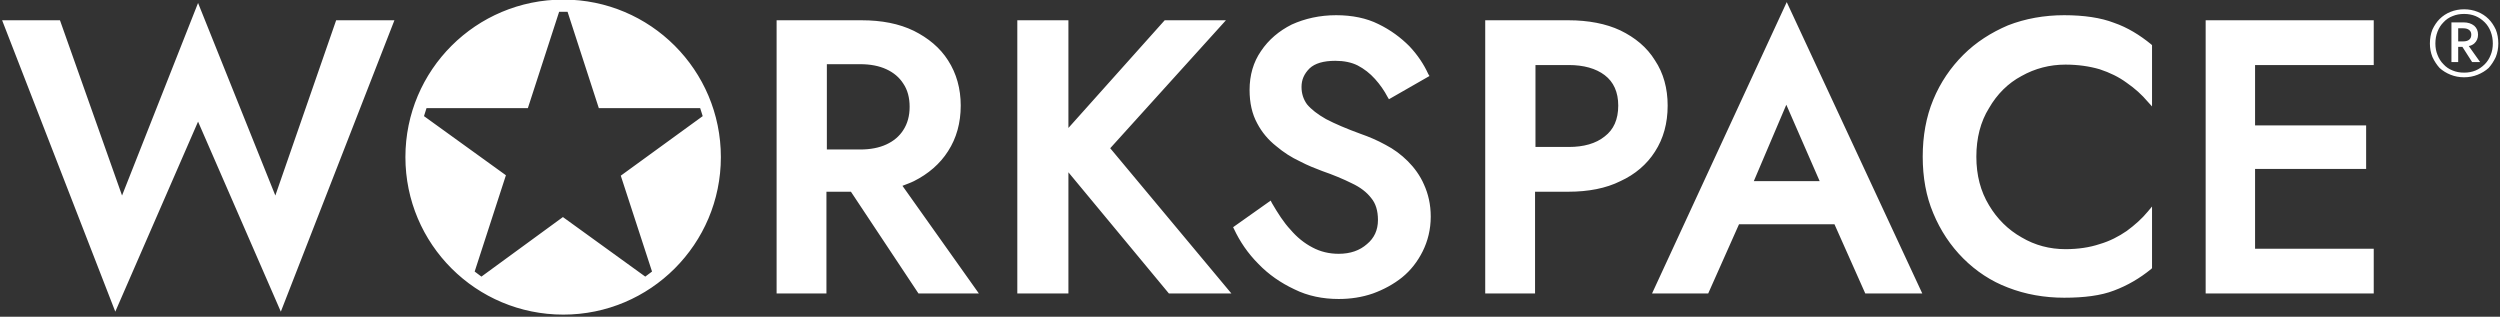 <?xml version="1.0" encoding="UTF-8"?> <svg xmlns="http://www.w3.org/2000/svg" width="592" height="75" viewBox="0 0 592 75" fill="none"><rect x="0" y="0" width="592" height="75" fill="#333333" stroke="none"/><g clip-path="url(#clip0_7419_3)"><path fill-rule="evenodd" clip-rule="evenodd" d="M0.5 4.8H14.2L28.9 46.3L46.9 0.7L65.2 46.3L79.6 4.8H93.4L66.5 73.8L46.9 28.8L27.3 73.8L0.5 4.8ZM217.5 69.5L201.5 45.4H195.7V69.5H183.9V4.8H204C208.8 4.8 212.9 5.6 216.4 7.3C219.8 9 222.6 11.3 224.5 14.3C226.5 17.4 227.5 21 227.5 25C227.5 29.1 226.5 32.7 224.5 35.8C222.6 38.8 219.8 41.2 216.4 42.9C215.6 43.3 214.7 43.6 213.7 44L231.8 69.5H217.5ZM203.7 35.4C206.1 35.4 208.167 35 209.9 34.2C211.633 33.4 212.967 32.267 213.9 30.8C214.9 29.267 215.4 27.433 215.4 25.3C215.4 23.1 214.9 21.267 213.9 19.8C212.967 18.333 211.633 17.2 209.9 16.4C208.167 15.6 206.1 15.2 203.7 15.2H195.8V35.4H203.7ZM276.8 69.5L253 40.8V69.5H240.9V4.8H253V30.3L275.8 4.8H290.3L262.9 35.1L291.6 69.5H276.8ZM317 70.8C313.3 70.8 309.7 70.1 306.5 68.5C303.3 67 300.4 65 298 62.5C295.5 60 293.6 57.2 292.2 54.2L292 53.8L300.9 47.5L301.2 48.1C302.6 50.5 304 52.7 305.6 54.4C307.133 56.2 308.867 57.6 310.8 58.6C312.667 59.6 314.733 60.1 317 60.1C319.8 60.1 322 59.3 323.7 57.8C325.4 56.4 326.3 54.5 326.3 52.1C326.3 49.9 325.767 48.167 324.7 46.9C323.633 45.5 322.1 44.333 320.1 43.4C318.1 42.4 315.7 41.4 313.1 40.5C311.5 39.9 309.7 39.2 307.8 38.2C305.8 37.267 303.933 36.067 302.2 34.6C300.3 33.1 298.8 31.3 297.7 29.2C296.5 27 295.9 24.4 295.9 21.3C295.9 17.8 296.8 14.7 298.6 12.1C300.4 9.4 302.9 7.3 305.9 5.8C309 4.4 312.5 3.6 316.4 3.6C320.2 3.6 323.6 4.3 326.4 5.7C329.3 7.1 331.7 8.9 333.7 10.9C335.7 13 337.2 15.3 338.2 17.5L338.5 18L328.9 23.5L328.6 23C327.8 21.467 326.8 20.033 325.6 18.7C324.4 17.367 323.033 16.3 321.5 15.5C320.033 14.767 318.267 14.4 316.2 14.4C313.4 14.4 311.367 15 310.1 16.2C308.8 17.5 308.2 18.9 308.2 20.6C308.2 22.133 308.633 23.5 309.5 24.7C310.5 25.9 312 27.067 314 28.2C316.1 29.3 318.9 30.5 322.2 31.7C324.2 32.4 326.1 33.2 328.1 34.3C330.033 35.3 331.8 36.6 333.4 38.2C334.9 39.7 336.3 41.6 337.2 43.7C338.2 45.9 338.8 48.4 338.8 51.3C338.8 54.3 338.1 57.1 336.9 59.5C335.7 61.9 334.1 64 332 65.7C330 67.3 327.6 68.6 325.1 69.5C322.5 70.4 319.8 70.8 317 70.8ZM351.7 69.5V4.8H371.4C376.1 4.8 380.3 5.6 383.7 7.2C387.2 8.9 390 11.2 391.9 14.3C393.9 17.3 394.9 20.9 394.9 25C394.9 29.2 393.9 32.8 391.9 35.9C390 38.9 387.2 41.3 383.7 42.9C380.3 44.6 376.1 45.4 371.4 45.4H363.5V69.5H351.7ZM371.5 34.8C375 34.8 377.9 34 380 32.3C382.1 30.7 383.2 28.3 383.2 25C383.2 21.8 382.1 19.4 380 17.8C377.9 16.2 375 15.4 371.5 15.4H363.6V34.8H371.5ZM441.7 69.5L434.4 53.1H411.8L404.5 69.5H391.2L423.1 0.5L455.2 69.5H441.7ZM430.9 42.9L423 24.8L415.3 42.9H430.9ZM488.8 70.5C484.1 70.5 479.6 69.7 475.5 68.1C471.5 66.6 467.9 64.2 464.9 61.2C461.9 58.2 459.5 54.6 457.8 50.5C456.1 46.5 455.3 42 455.3 37.1C455.3 32.2 456.1 27.7 457.8 23.6C459.5 19.5 461.9 16 464.9 13C467.9 10 471.5 7.7 475.5 6C479.6 4.4 484.1 3.6 488.8 3.6C493.5 3.6 497.5 4.2 500.6 5.4C503.8 6.5 506.7 8.3 509.4 10.5L509.6 10.7V25.2L508.6 24.1C507.2 22.433 505.533 20.933 503.6 19.6C501.7 18.2 499.6 17.2 497.2 16.4C494.8 15.7 492.1 15.3 489.1 15.3C485.4 15.3 481.9 16.2 478.7 18C475.5 19.7 472.9 22.3 471 25.6C469 28.8 468 32.7 468 37.1C468 41.5 469 45.3 471 48.6C472.9 51.8 475.5 54.4 478.7 56.2C481.9 58.1 485.4 59 489.1 59C492.1 59 494.8 58.6 497.2 57.8C499.6 57.1 501.7 56 503.6 54.7C505.5 53.3 507.2 51.8 508.6 50.1L509.6 48.9V63.5L509.4 63.7C506.7 65.9 503.8 67.6 500.6 68.8C497.5 70 493.5 70.5 488.8 70.5ZM522.3 69.5V4.8H562.1V15.4H534V29.7H560.3V40H534V58.9H562.1V69.5H522.3ZM96 37.2C96 16.6 112.7 -0.1 133.4 -0.1C154 -0.1 170.7 16.6 170.7 37.2C170.7 57.8 154 74.5 133.4 74.5C112.7 74.5 96 57.8 96 37.2ZM134.4 2.8H132.4L125 25.6H101C100.8 26.2 100.6 26.833 100.4 27.5L119.8 41.5L112.4 64.3L114 65.5L133.3 51.4L152.8 65.5L154.4 64.3L147 41.6L166.4 27.5C166.2 26.833 166 26.2 165.8 25.6H141.8L134.4 2.8ZM591.6 10.3C591.6 11.433 591.4 12.5 591 13.5C590.533 14.5 589.967 15.367 589.3 16.1C588.567 16.767 587.7 17.3 586.7 17.7C585.7 18.1 584.633 18.3 583.5 18.3C582.367 18.3 581.3 18.1 580.3 17.7C579.3 17.3 578.433 16.767 577.7 16.1C577.033 15.367 576.467 14.5 576 13.5C575.6 12.5 575.4 11.433 575.4 10.3C575.4 9.1 575.6 8 576 7C576.467 6 577.033 5.167 577.7 4.5C578.433 3.767 579.3 3.2 580.3 2.8C581.3 2.4 582.367 2.2 583.5 2.2C584.633 2.2 585.7 2.4 586.7 2.8C587.7 3.2 588.567 3.767 589.3 4.5C589.967 5.167 590.533 6 591 7C591.4 8 591.6 9.1 591.6 10.3ZM590.3 10.3C590.3 9.3 590.133 8.367 589.8 7.5C589.467 6.633 589 5.9 588.4 5.3C587.733 4.633 587 4.133 586.2 3.8C585.4 3.467 584.5 3.3 583.5 3.3C582.5 3.3 581.6 3.467 580.8 3.8C579.933 4.133 579.2 4.633 578.6 5.3C578 5.9 577.533 6.633 577.2 7.5C576.867 8.367 576.7 9.3 576.7 10.3C576.7 11.3 576.867 12.2 577.2 13C577.533 13.867 578 14.6 578.6 15.2C579.2 15.867 579.933 16.367 580.8 16.7C581.6 17.033 582.5 17.2 583.5 17.2C584.5 17.2 585.4 17.033 586.2 16.7C587 16.367 587.733 15.867 588.4 15.2C589 14.6 589.467 13.867 589.8 13C590.133 12.2 590.3 11.3 590.3 10.3ZM584.6 10.9L587.3 14.7H585.4L583.1 11.1H582.1V14.7H580.5V5.3H583.4C584.4 5.3 585.233 5.567 585.9 6.1C586.5 6.633 586.8 7.333 586.8 8.2C586.8 9.067 586.5 9.767 585.9 10.3C585.5 10.633 585.067 10.833 584.6 10.9ZM582.1 9.8H583.3C583.9 9.8 584.367 9.667 584.7 9.4C585.033 9.133 585.2 8.733 585.2 8.2C585.2 7.733 585.033 7.367 584.7 7.1C584.367 6.833 583.9 6.7 583.3 6.7H582.1V9.8Z" fill="white"></path></g><defs><clipPath id="clip0_7419_3"><rect width="592" height="75" fill="white"></rect></clipPath></defs></svg> 
